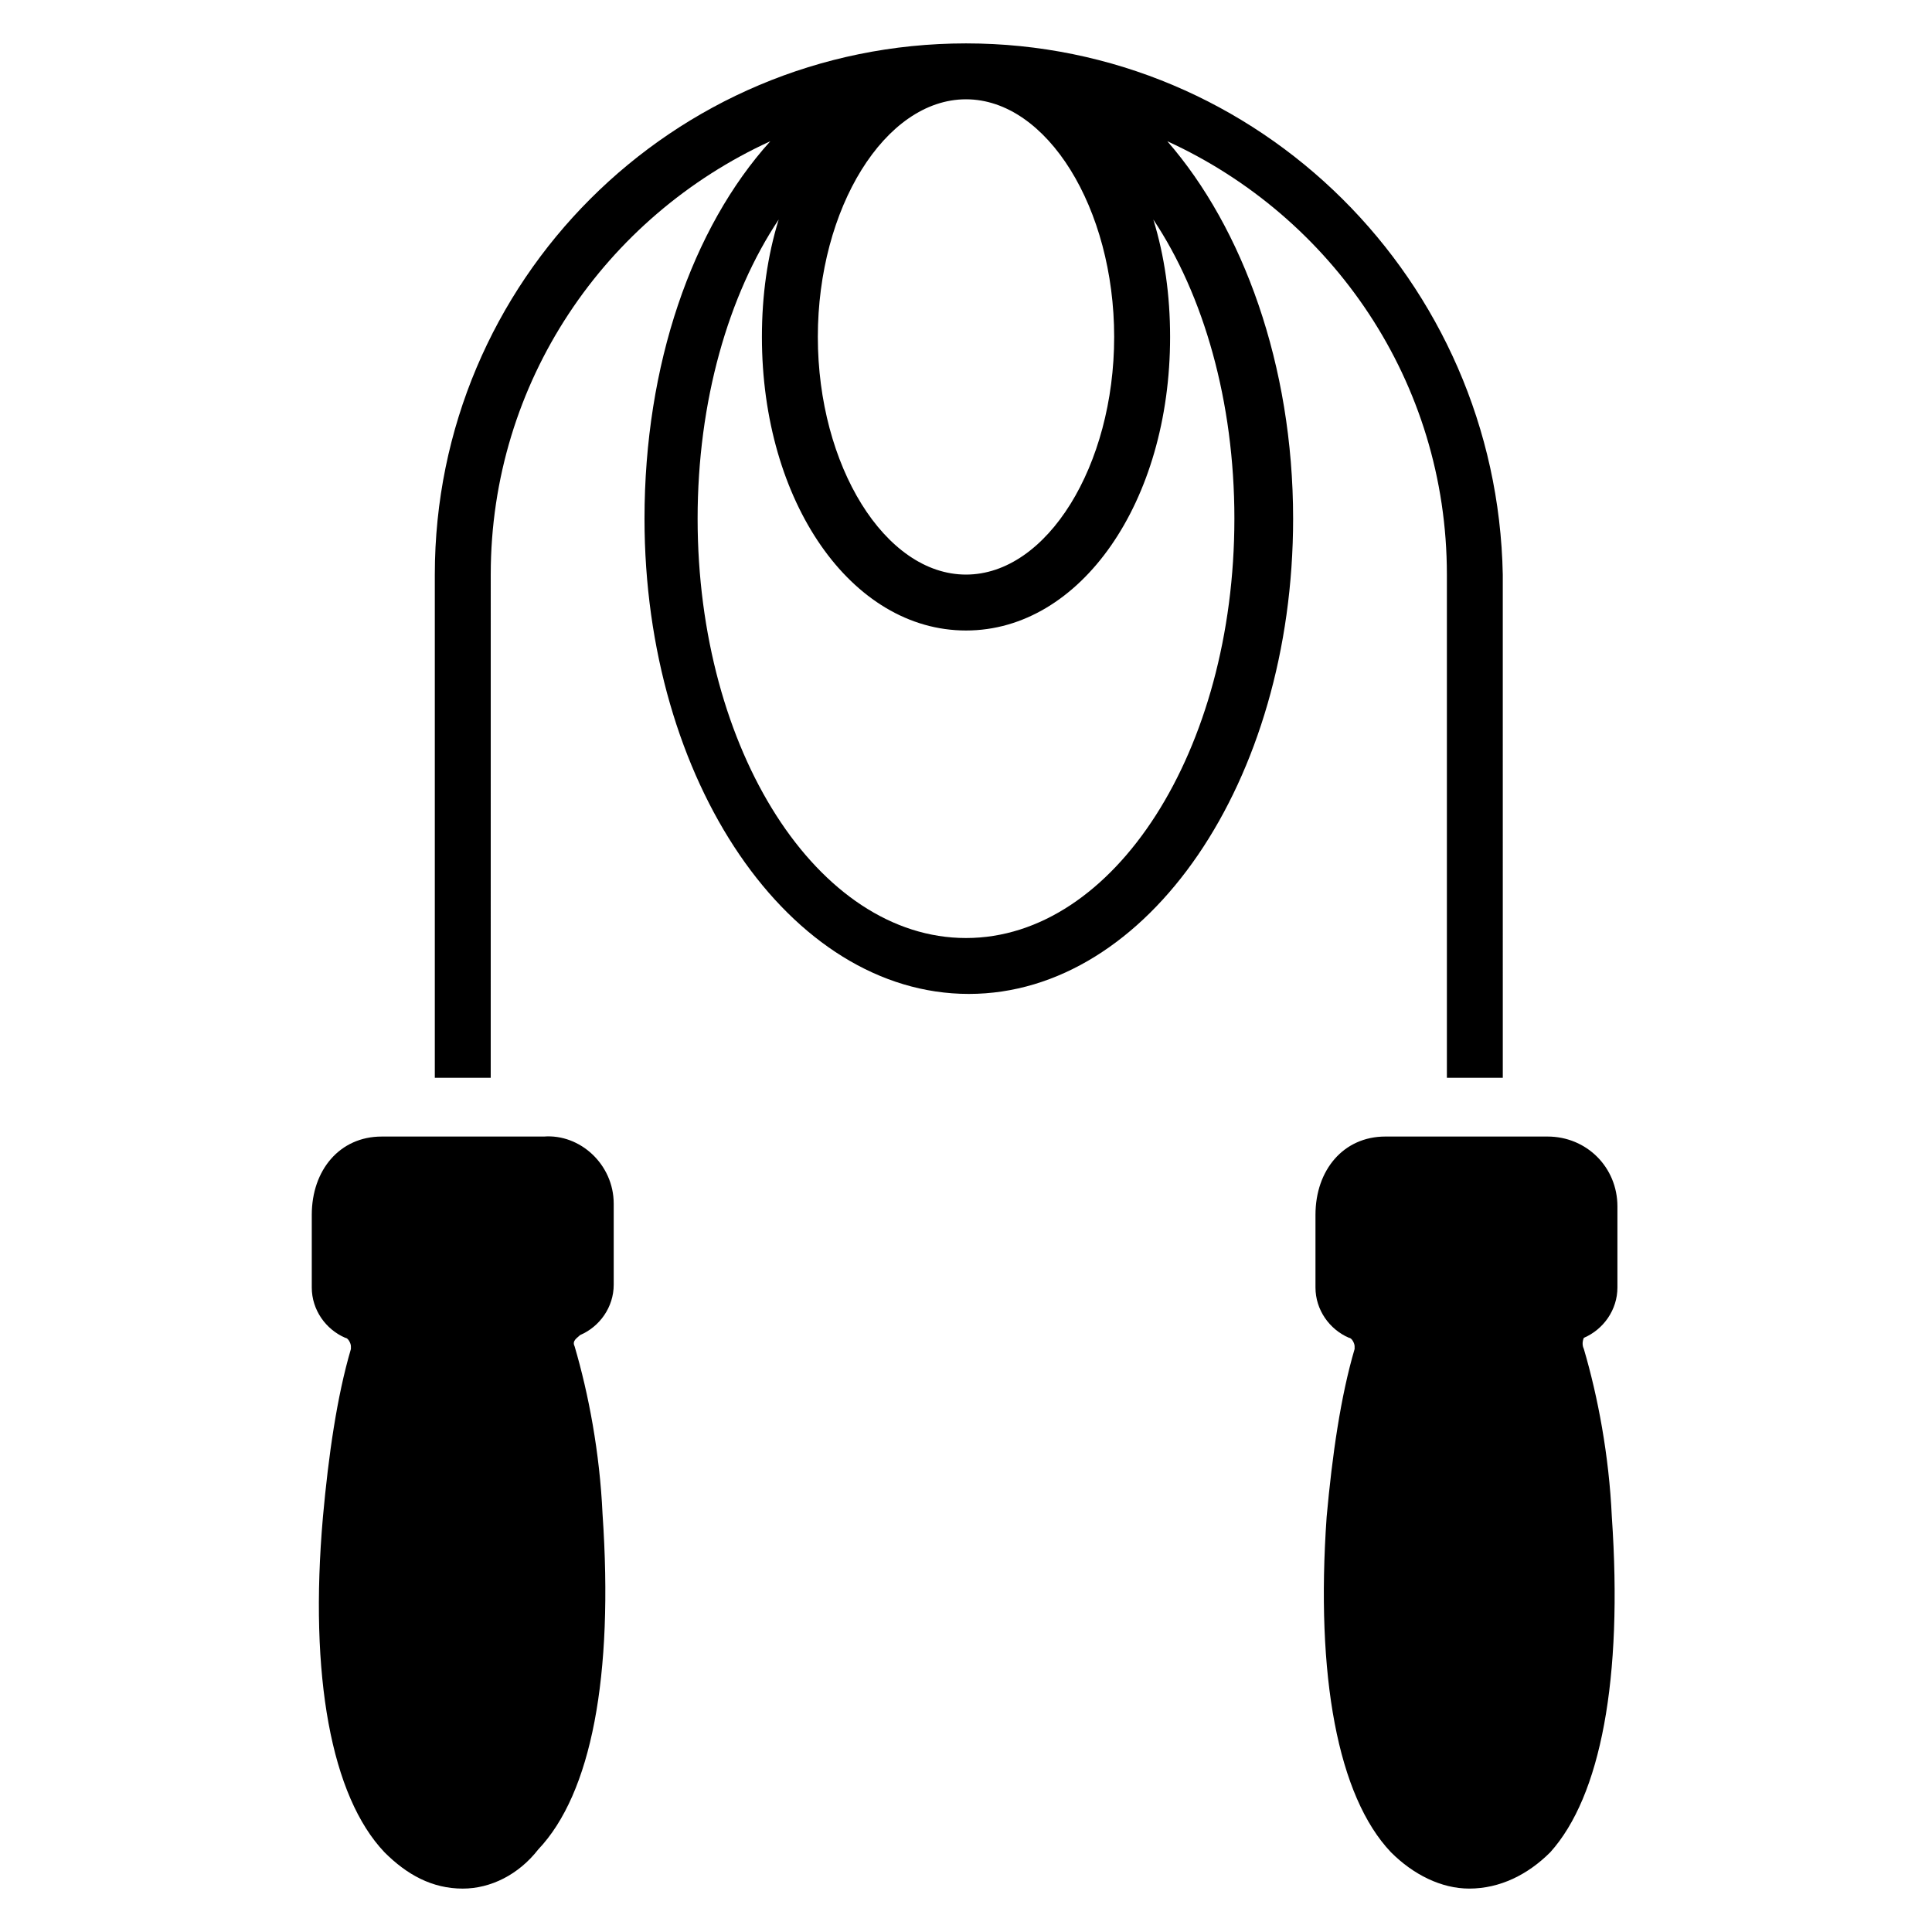 <?xml version="1.0" encoding="UTF-8"?>
<!-- Uploaded to: ICON Repo, www.svgrepo.com, Generator: ICON Repo Mixer Tools -->
<svg fill="#000000" width="800px" height="800px" version="1.1" viewBox="144 144 512 512" xmlns="http://www.w3.org/2000/svg">
 <g>
  <path d="m306.64 462.98v21.484c0 5.926-3.703 11.113-8.891 13.336-0.742 0.742-2.223 1.48-1.48 2.965 3.703 12.594 6.668 28.152 7.41 44.453 2.965 42.973-2.965 74.09-17.039 88.906-5.188 6.668-12.598 10.375-20.008 10.375-8.148 0-14.816-3.703-20.746-9.633-14.078-14.816-20.004-46.676-16.301-88.906 1.48-16.301 3.703-31.859 7.41-44.453v-0.742c0-0.742-0.742-2.223-1.48-2.223-5.188-2.223-8.891-7.41-8.891-13.336v-19.262c0-11.855 7.41-20.746 18.523-20.746h42.973c9.629-0.742 18.52 7.406 18.52 17.781z"/>
  <path d="m563.74 501.5c3.703 12.594 6.668 28.152 7.41 44.453 2.965 42.973-2.965 74.09-16.301 88.906-5.93 5.93-13.34 9.637-21.488 9.637-7.41 0-14.816-3.703-20.746-9.633-14.078-14.816-20.004-46.676-17.039-88.906 1.48-16.301 3.703-31.859 7.41-44.453v-0.742c0-0.742-0.742-2.223-1.48-2.223-5.188-2.223-8.891-7.41-8.891-13.336v-19.262c0-11.855 7.41-20.746 18.523-20.746h42.973c10.371 0 18.523 8.148 18.523 18.523v21.484c0 5.926-3.703 11.113-8.891 13.336-0.004 0-0.746 1.48-0.004 2.961z"/>
  <path d="m400 155.5c-77.797 0-140.77 62.977-140.77 140.77v133.36h14.816l0.004-133.36c0-51.121 30.375-94.836 74.09-114.84-20.746 22.969-33.34 59.273-33.34 100.02 0 69.645 38.527 125.95 85.945 125.95 47.418 0 85.945-56.309 85.945-125.95 0-40.75-13.336-77.055-33.34-100.02 43.711 20.004 74.09 63.719 74.09 114.84v133.36h14.816l-0.004-133.36c-1.48-77.793-64.457-140.77-142.25-140.77zm0 14.816c21.484 0 39.266 28.895 39.266 62.977s-17.781 62.977-39.266 62.977-39.266-28.895-39.266-62.977c-0.004-34.082 17.777-62.977 39.266-62.977zm71.125 111.14c0 61.496-31.859 111.13-71.125 111.13s-71.125-49.641-71.125-111.13c0-31.117 8.148-59.273 21.484-79.277-2.965 9.633-4.445 20.004-4.445 31.117 0 43.711 23.707 77.793 54.086 77.793 30.375 0 54.086-34.082 54.086-77.793 0-11.113-1.48-21.484-4.445-31.117 13.336 20.004 21.484 48.156 21.484 79.277z"/>
 </g>
</svg>